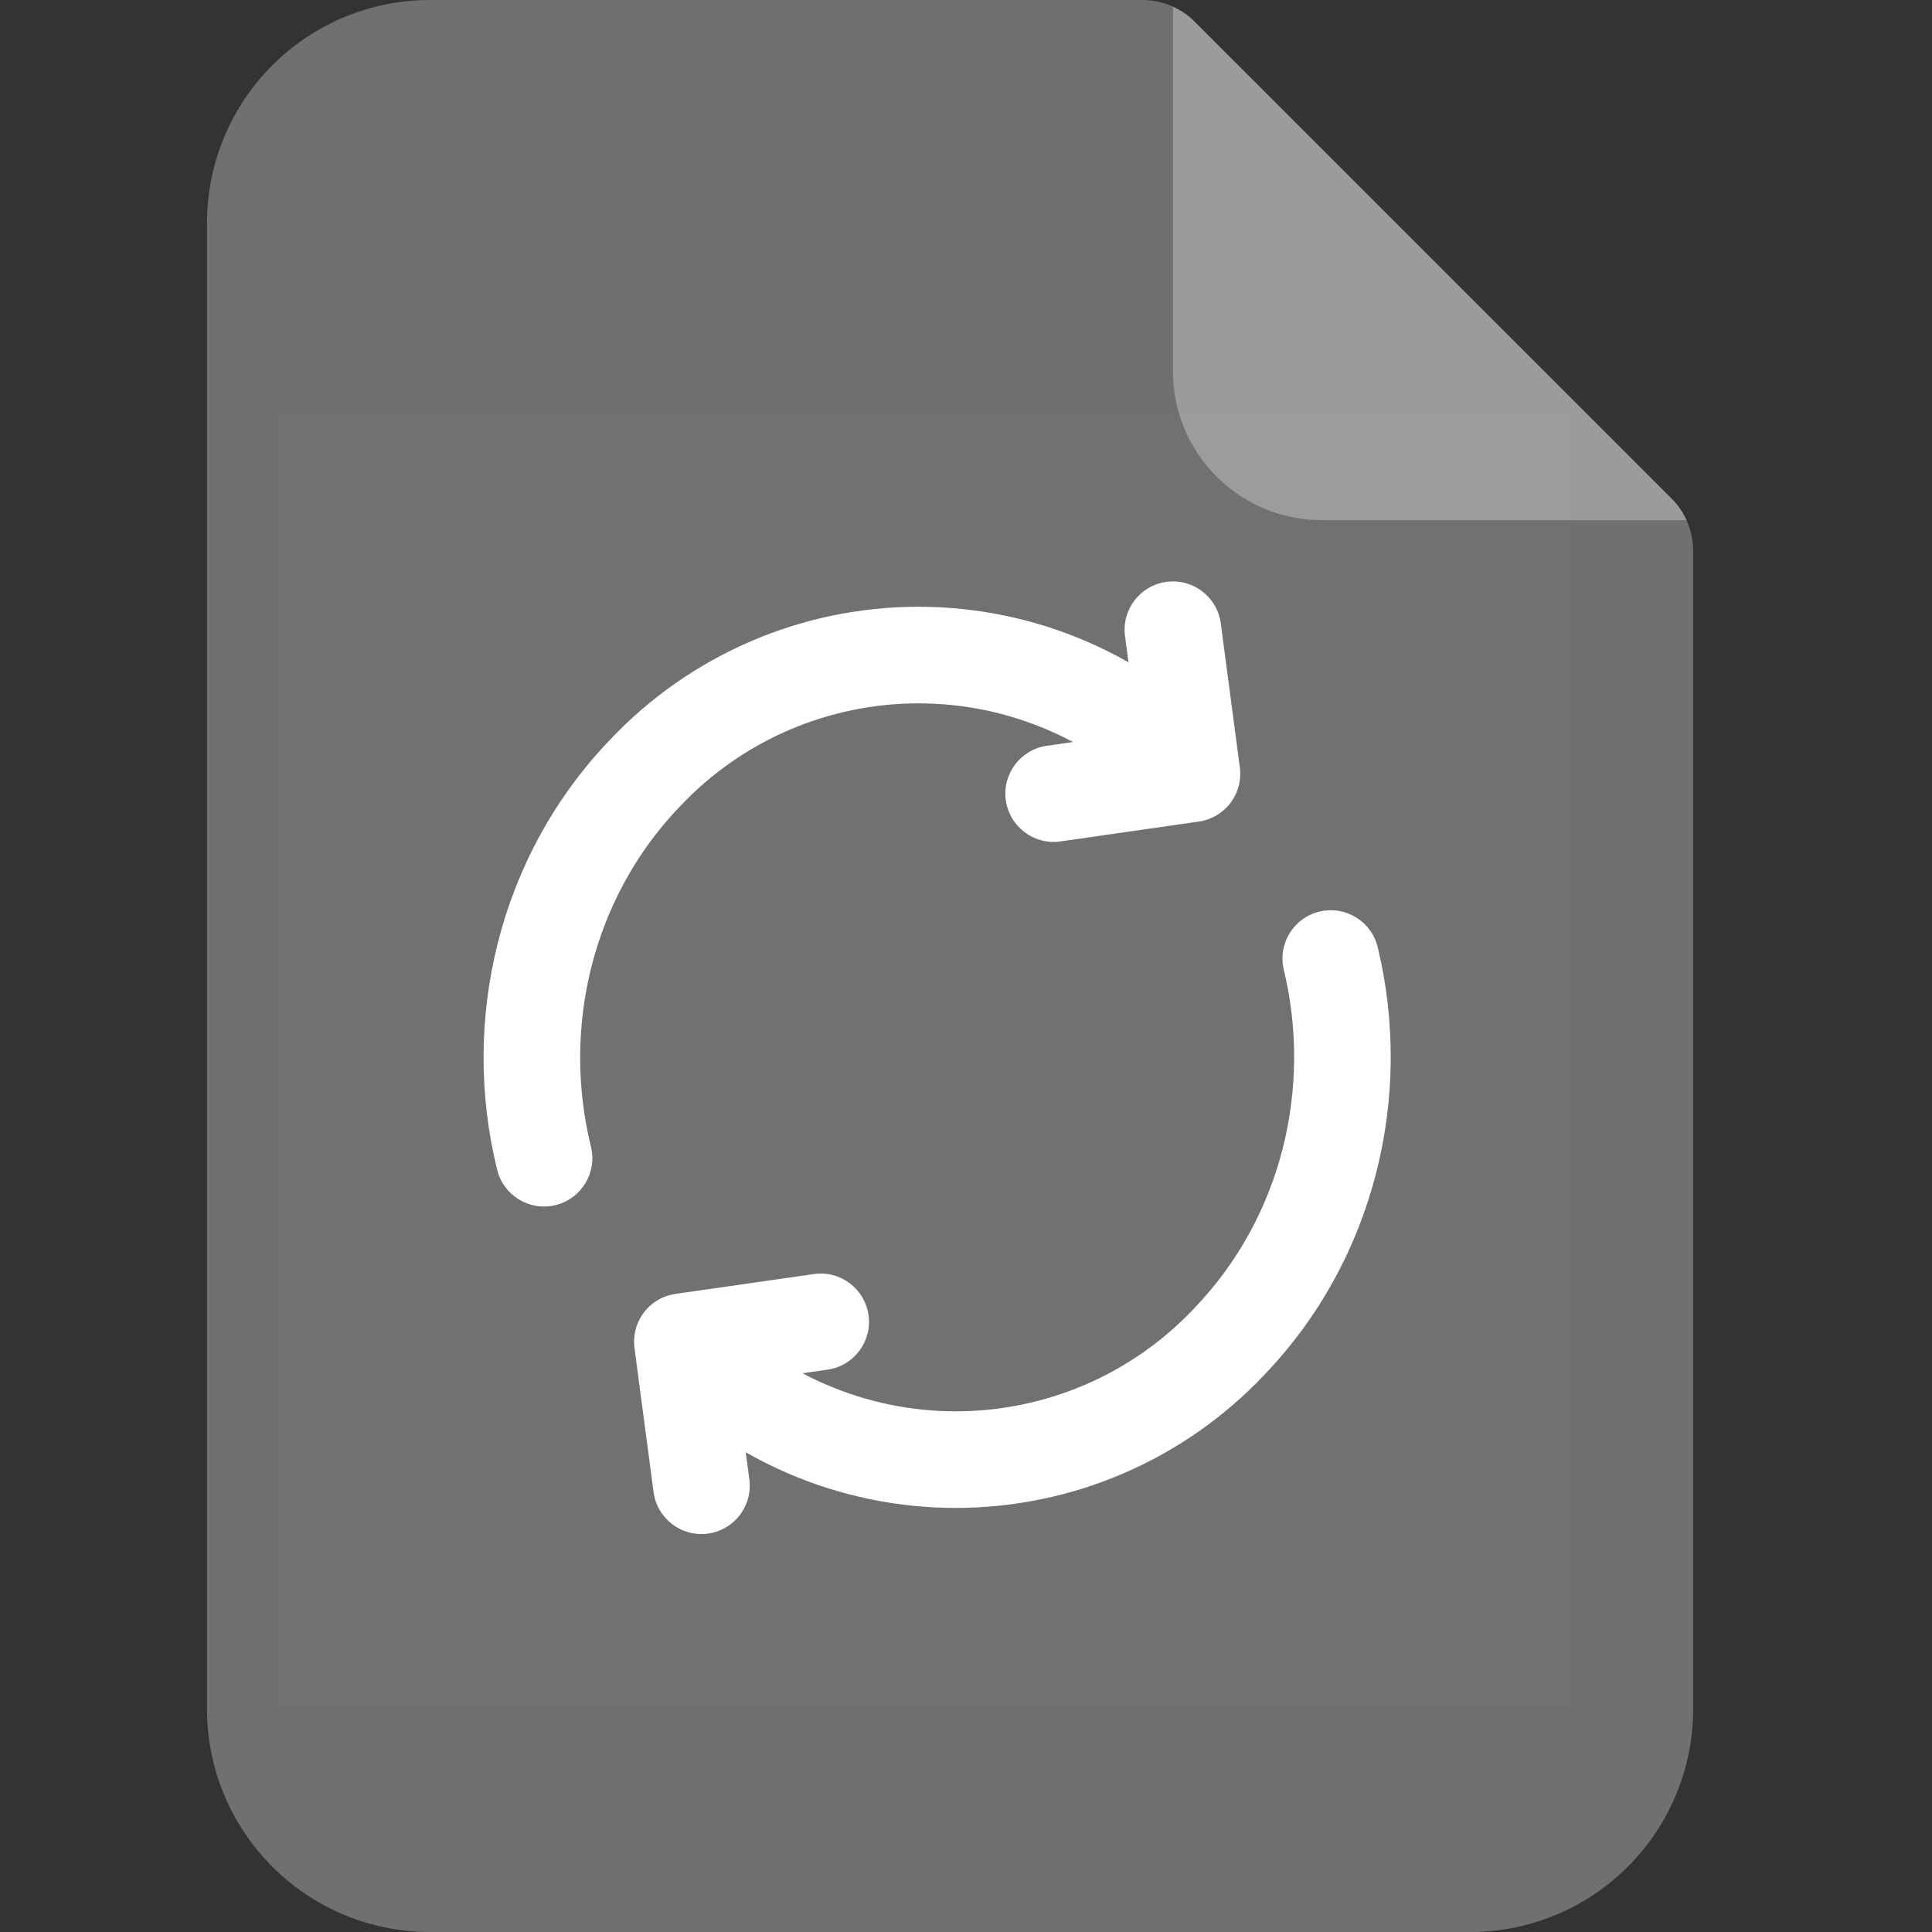 <svg width="56" height="56" viewBox="0 0 56 56" fill="none" xmlns="http://www.w3.org/2000/svg">
<rect x="0" y="0" width="56" height="56" fill="#333333" stroke="none"/>
<path d="M34.616 0.616L45.407 11.405L48.448 14.446C48.63 14.628 48.779 14.842 48.885 15.077H38.308C37.165 15.077 36.069 14.623 35.262 13.815C34.454 13.007 34 11.912 34 10.769V0.194C34.228 0.298 34.437 0.44 34.616 0.616V0.616Z" fill="white" fill-opacity="0.3"/>
<path d="M12.462 0H33.108C33.68 0 34.227 0.227 34.631 0.631L48.446 14.446C48.85 14.85 49.077 15.397 49.077 15.969V49.538C49.077 51.252 48.396 52.896 47.184 54.107C45.973 55.319 44.329 56 42.615 56H12.462C10.748 56 9.104 55.319 7.893 54.107C6.681 52.896 6 51.252 6 49.538V6.462C6 4.748 6.681 3.104 7.893 1.893C9.104 0.681 10.748 0 12.462 0Z" fill="white" fill-opacity="0.3"/>
<rect width="37.5" height="37.5" transform="translate(8 12)" fill="white" fill-opacity="0.01"/>
<path fill-rule="evenodd" clip-rule="evenodd" d="M39.934 27.456C39.753 26.704 38.997 26.242 38.245 26.423C37.493 26.604 37.031 27.36 37.212 28.112C38.035 31.526 37.159 35.275 34.618 37.919L34.618 37.919L34.609 37.929C33.722 38.87 32.652 39.619 31.464 40.132C30.277 40.644 28.997 40.908 27.703 40.908C26.41 40.908 25.13 40.644 23.943 40.132C23.711 40.032 23.483 39.922 23.261 39.805L23.987 39.7C24.752 39.591 25.284 38.881 25.174 38.116C25.064 37.35 24.355 36.819 23.59 36.929L19.608 37.5C19.322 37.535 19.044 37.658 18.818 37.871C18.64 38.039 18.515 38.244 18.446 38.462C18.391 38.631 18.369 38.813 18.383 38.999C18.386 39.029 18.389 39.059 18.393 39.089L18.944 43.248C19.045 44.015 19.749 44.554 20.515 44.453C21.282 44.351 21.821 43.648 21.72 42.881L21.616 42.095C22.009 42.319 22.416 42.522 22.834 42.703C24.372 43.366 26.029 43.708 27.703 43.708C29.378 43.708 31.035 43.366 32.573 42.703C34.109 42.04 35.494 41.071 36.642 39.855C39.882 36.479 40.966 31.737 39.934 27.456Z" fill="white"/>
<path fill-rule="evenodd" clip-rule="evenodd" d="M35.385 18.069C35.283 17.302 34.58 16.763 33.813 16.865C33.047 16.966 32.508 17.67 32.609 18.436L32.71 19.198C32.317 18.974 31.911 18.771 31.494 18.592C29.956 17.928 28.299 17.587 26.624 17.587C24.95 17.587 23.292 17.928 21.755 18.592C20.218 19.254 18.834 20.223 17.685 21.439C14.43 24.833 13.35 29.605 14.41 33.906C14.595 34.657 15.354 35.115 16.105 34.93C16.855 34.745 17.314 33.987 17.129 33.236C16.283 29.808 17.156 26.033 19.709 23.373L19.709 23.373L19.717 23.365C20.605 22.424 21.675 21.675 22.863 21.163C24.051 20.651 25.331 20.387 26.624 20.387C27.918 20.387 29.198 20.651 30.385 21.163C30.629 21.268 30.868 21.383 31.102 21.508L30.342 21.617C29.576 21.727 29.045 22.436 29.155 23.202C29.264 23.967 29.974 24.499 30.739 24.389L34.748 23.814C35.457 23.712 35.967 23.096 35.95 22.395C35.949 22.306 35.94 22.217 35.922 22.128L35.385 18.069Z" fill="white"/>
</svg>
